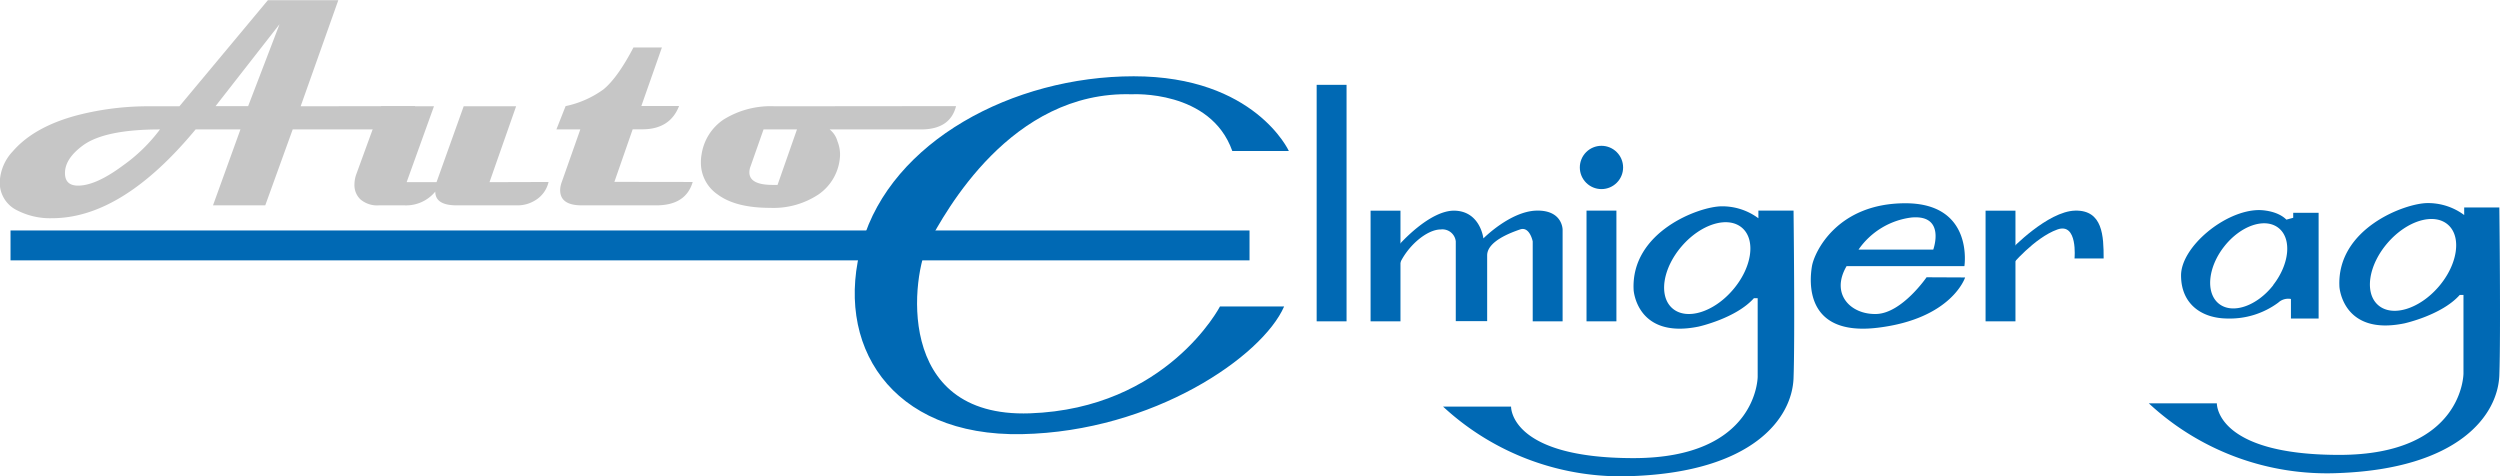 <svg xmlns="http://www.w3.org/2000/svg" viewBox="0 0 418.18 79.66"><defs><style>.cls-1{fill:#c6c6c6;}.cls-2{fill:#0069b4;}.cls-3{fill:none;stroke:#0069b4;stroke-miterlimit:10;stroke-width:5px;}</style></defs><title>Auto_Elmiger_Logo_vektor</title><g id="Ebene_1" data-name="Ebene 1"><path class="cls-1" d="M187.87,277.62q-1.25,3.9-6,3.9h-14.5l-4.59,12.7h-8.74l4.59-12.7h-7.5q-12.3,14.85-24,14.85a12,12,0,0,1-5.76-1.27,5.13,5.13,0,0,1-3-4.74,7.9,7.9,0,0,1,2.2-5.2q3.54-4.08,10.72-6a47.5,47.5,0,0,1,12.4-1.51h4.73l14.8-17.75H175l-6.3,17.75Zm-42.7,3.9c-6.1,0-10.39.88-12.84,2.64-2,1.47-3.05,3-3.05,4.66q0,2.1,2.19,2.1,3,0,7.57-3.41A27.58,27.58,0,0,0,145.17,281.52Zm20-17.6-10.7,13.7h5.45Z" transform="translate(-118.41 -259.87)"/><path class="cls-1" d="M210.17,290.31a4.83,4.83,0,0,1-2.25,3.08,5.53,5.53,0,0,1-2.9.83H194.81c-2.39,0-3.59-.76-3.59-2.3a6.31,6.31,0,0,1-5.15,2.3h-4.29a4.31,4.31,0,0,1-3.08-1,3.27,3.27,0,0,1-1-2.51,5.18,5.18,0,0,1,.35-1.81l4.1-11.25H191l-4.57,12.69h5l4.54-12.69h8.77l-4.45,12.69Z" transform="translate(-118.41 -259.87)"/><path class="cls-1" d="M234.28,290.31c-.77,2.61-2.8,3.91-6.11,3.91H215.72q-3.61,0-3.61-2.54a4,4,0,0,1,.27-1.37l3.1-8.79h-4l1.54-3.9a16.56,16.56,0,0,0,6.35-2.81c1.56-1.29,3.23-3.61,5-7h4.76l-3.44,9.79H232q-1.51,3.9-6.15,3.9h-1.61l-3.06,8.79Z" transform="translate(-118.41 -259.87)"/><path class="cls-1" d="M278.33,277.62c-.65,2.6-2.61,3.9-5.86,3.9H257.19a3.88,3.88,0,0,1,1.31,2,5.84,5.84,0,0,1,.42,2.48,8.34,8.34,0,0,1-3.59,6.39,13.61,13.61,0,0,1-8.06,2.25c-3.84,0-6.79-.72-8.86-2.27a6.42,6.42,0,0,1-2.76-5.4,7.26,7.26,0,0,1,.12-1.31,8.56,8.56,0,0,1,3.67-5.79,14.89,14.89,0,0,1,8.59-2.22Zm-26.61,3.9h-5.59l-2.2,6.25a2.7,2.7,0,0,0-.17.93q0,2.1,3.9,2.1l.81,0Z" transform="translate(-118.41 -259.87)"/></g><g id="Ebene_2" data-name="Ebene 2"><path class="cls-2" d="M324.54,285.13H334s-5.7-12.5-25.95-12.5-40.52,10.92-45.42,27.86,4.75,32.44,26.74,32,40.2-13,43.84-21.36H322.48s-8.86,17.09-31.81,17.88S271,305.55,273.74,300.49s13.76-25.48,34-24.85C307.76,275.64,320.9,274.85,324.54,285.13Z" transform="translate(-118.41 -259.87)"/><line class="cls-3" x1="222.74" y1="14.19" x2="222.74" y2="53.75"/><line class="cls-3" x1="231.76" y1="35.24" x2="231.76" y2="53.75"/><path class="cls-2" d="M352.4,300.86s5.14-5.9,9.39-5.75,4.75,4.64,4.75,4.64,4.5-4.54,8.88-4.65,4.37,3.18,4.37,3.18v15.34h-5V300.25s-.5-2.56-2.12-2-5.5,2-5.5,4.34v11h-5.25V300.25a2.25,2.25,0,0,0-2.5-2c-2.38,0-5.66,2.84-7,6Z" transform="translate(-118.41 -259.87)"/><line class="cls-3" x1="267.88" y1="35.23" x2="267.88" y2="53.75"/><circle class="cls-2" cx="267.88" cy="28.01" r="3.62"/><path class="cls-2" d="M418.42,295.1h-5.88v1.28a10.12,10.12,0,0,0-6.12-2c-3.75,0-15.25,4.24-14.75,14,0,0,.5,8.24,10.87,6.12,0,0,6.25-1.38,9.25-4.75h.63v13.13s0,13.62-20.77,13.62-20.48-8.62-20.48-8.62H359.79a43.77,43.77,0,0,0,31.75,11.62c20-.75,26.63-9.62,26.88-16.38S418.42,295.1,418.42,295.1Zm-10.18,13.29c-3.21,3.73-7.73,5.1-10.08,3.06s-1.65-6.69,1.57-10.41,7.73-5.09,10.08-3.06S411.46,304.67,408.24,308.39Z" transform="translate(-118.41 -259.87)"/><path class="cls-2" d="M440.67,306.25s-4.11,6-8.38,6.14-7.75-3.29-5-8H447s1.63-10.52-9.87-10.52-15.25,8.26-15.63,10.52-1.41,11.8,11,10.3,14.62-8.41,14.62-8.41Zm-2.5-10c5.76-.5,3.62,5.37,3.62,5.37h-12.5A12.68,12.68,0,0,1,438.17,296.25Z" transform="translate(-118.41 -259.87)"/><line class="cls-3" x1="334.63" y1="35.24" x2="334.63" y2="53.75"/><path class="cls-2" d="M454.79,301.62s6.13-6.42,10.75-6.52,4.75,4.28,4.75,8h-4.87s.58-6.08-2.88-4.84c-3.86,1.39-7.75,6.1-7.75,6.1Z" transform="translate(-118.41 -259.87)"/><line class="cls-3" x1="1.76" y1="41.05" x2="209.01" y2="41.05"/><path class="cls-2" d="M502,295.47v.83l-1.14.31c-1.63-1.63-4.55-1.6-4.55-1.6-5.69,0-13.07,6.15-13.07,10.93s3.44,7.21,7.84,7.21a13.62,13.62,0,0,0,8.42-2.66,2.45,2.45,0,0,1,2.12-.61v3.27h4.63V295.47Zm-3.33,12.09c-2.74,3.51-6.81,4.91-9.08,3.13s-1.89-6.07.85-9.57,6.81-4.91,9.09-3.13S501.39,304.05,498.64,307.56Z" transform="translate(-118.41 -259.87)"/><path class="cls-2" d="M536.48,294.57H530.6v1.27a10.12,10.12,0,0,0-6.12-2c-3.75,0-15.25,4.25-14.75,14,0,0,.5,8.25,10.87,6.12,0,0,6.25-1.37,9.25-4.75h.63v13.13s0,13.62-20.77,13.62-20.48-8.62-20.48-8.62H477.85A43.77,43.77,0,0,0,509.6,339c20-.75,26.63-9.62,26.88-16.37S536.48,294.57,536.48,294.57ZM526.3,307.86c-3.22,3.72-7.73,5.09-10.08,3.06s-1.65-6.7,1.57-10.42,7.73-5.09,10.08-3.06S529.52,304.14,526.3,307.86Z" transform="translate(-118.41 -259.87)"/></g></svg>
